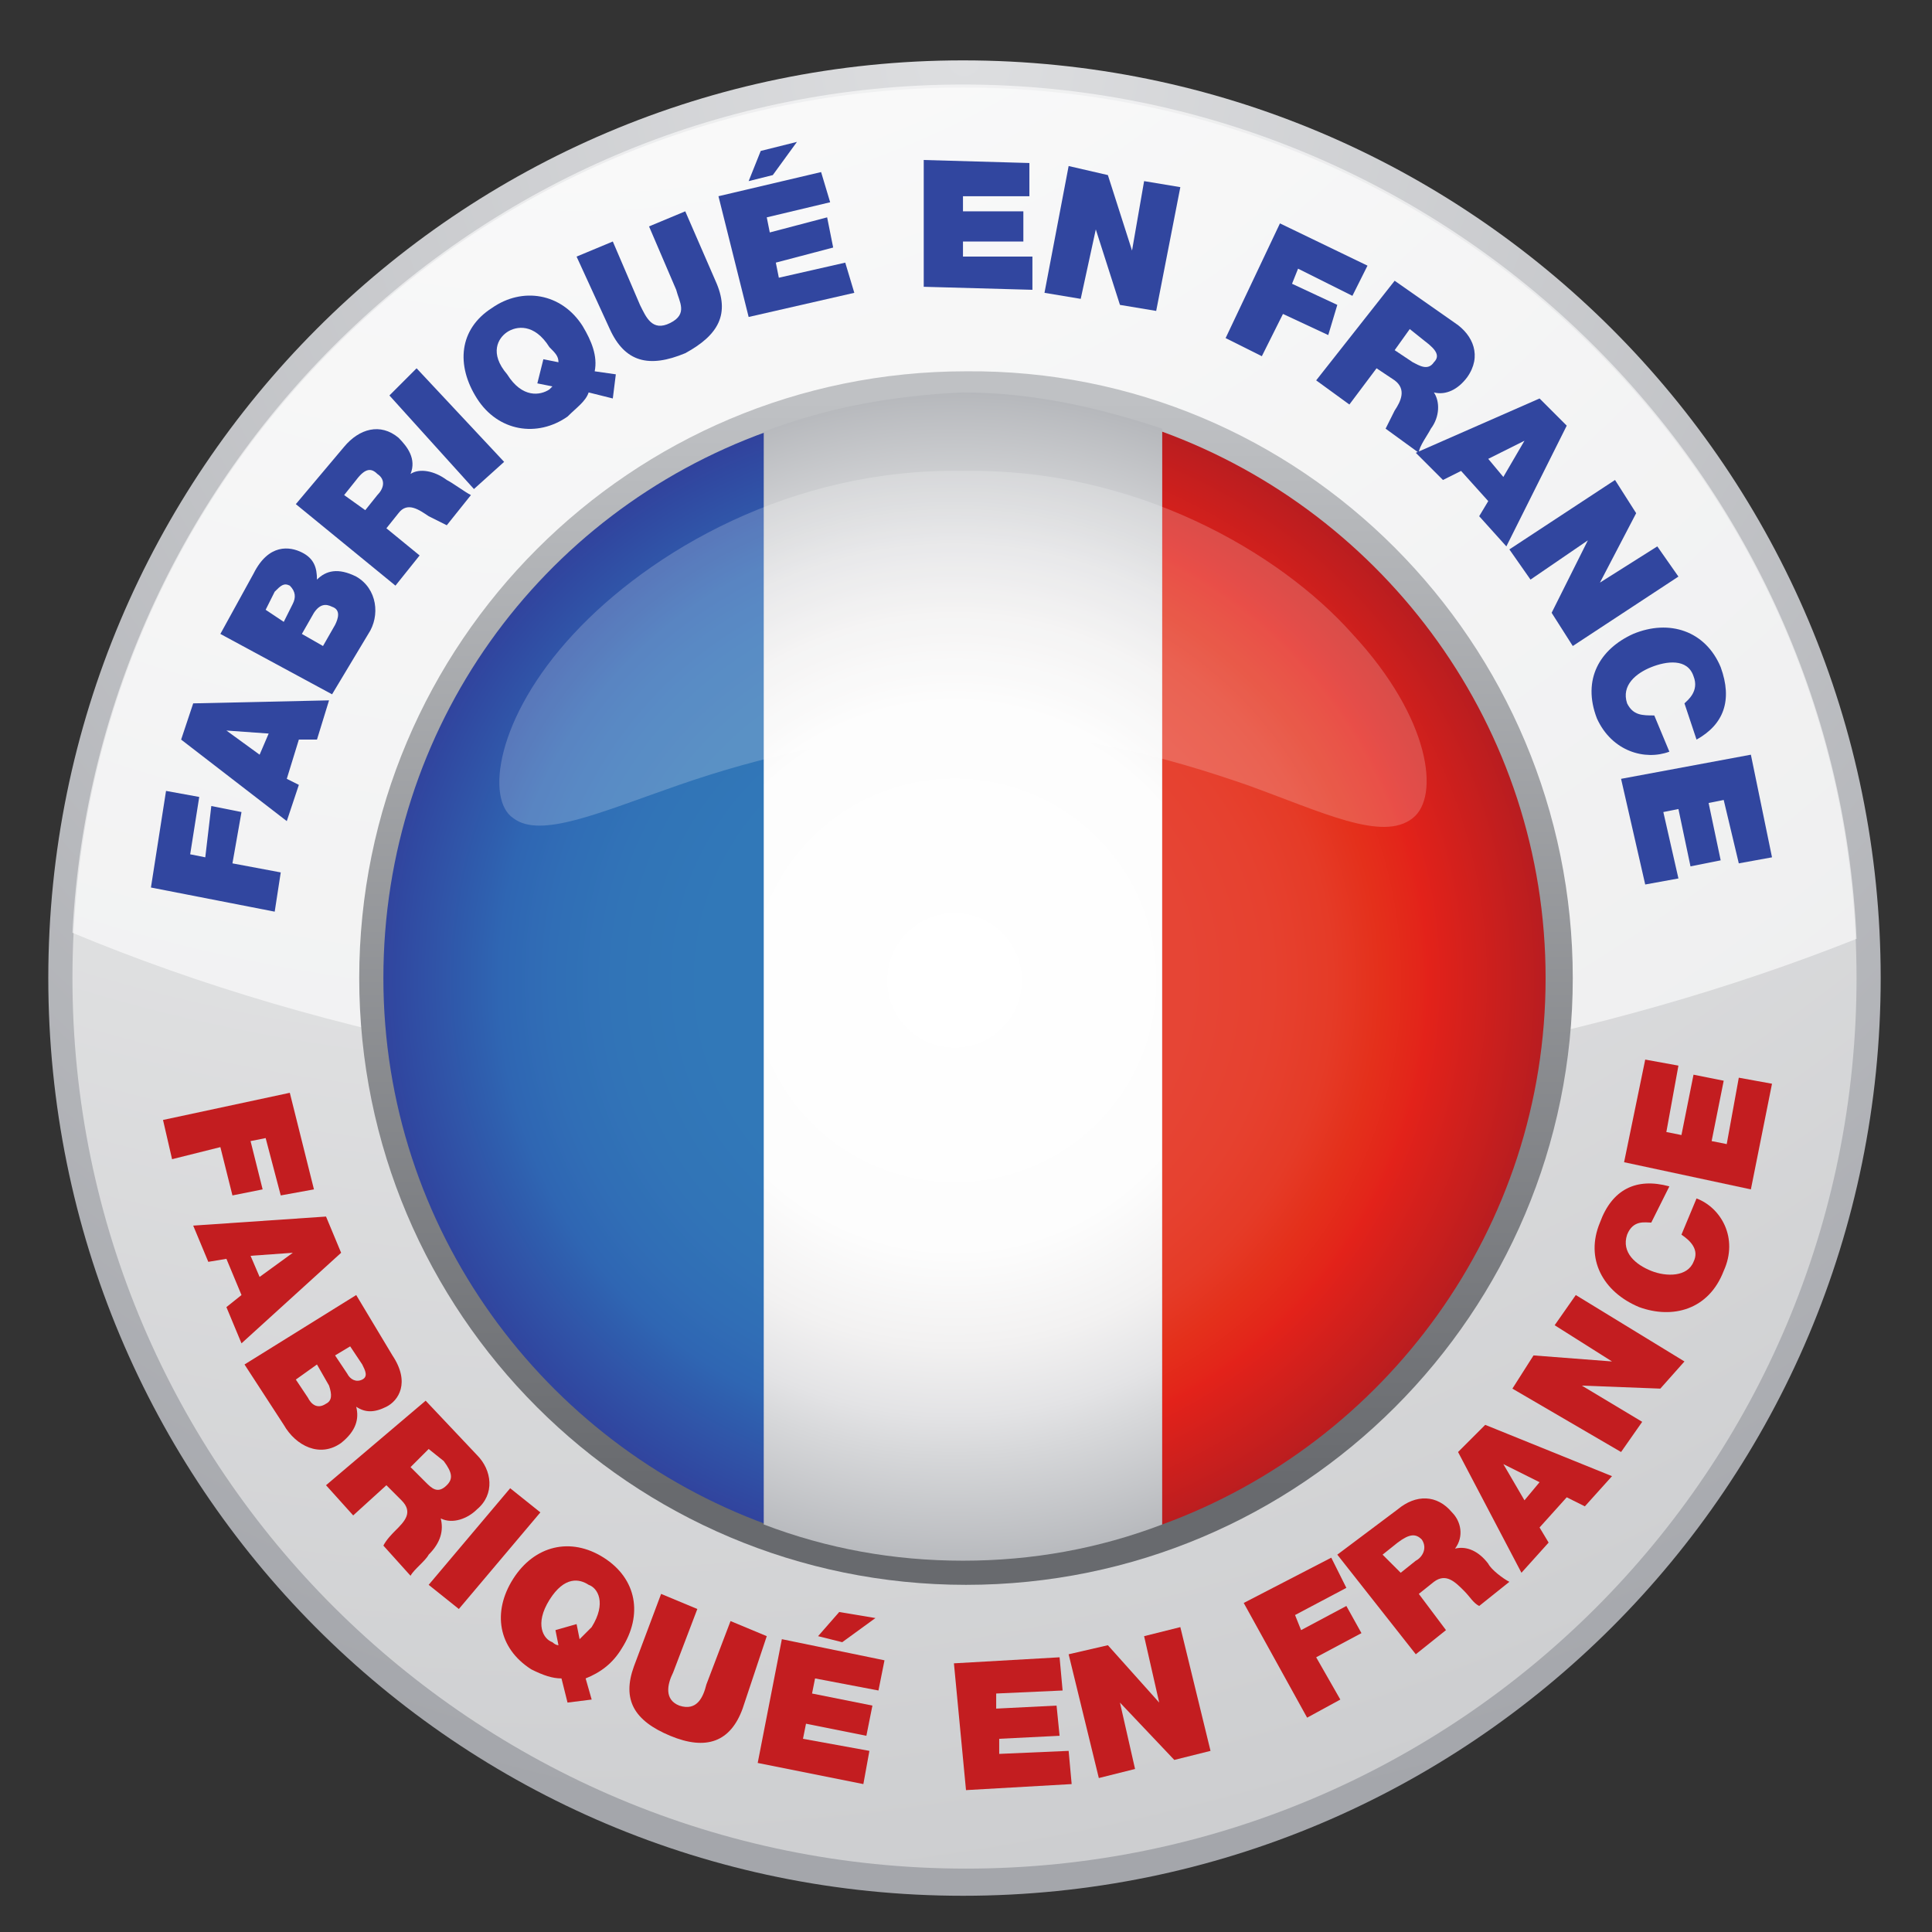 <?xml version="1.0" encoding="utf-8"?>
<!-- Generator: Adobe Illustrator 22.1.0, SVG Export Plug-In . SVG Version: 6.00 Build 0)  -->
<svg version="1.1" id="Calque_1" xmlns="http://www.w3.org/2000/svg" xmlns:xlink="http://www.w3.org/1999/xlink" x="0px" y="0px"
	 viewBox="0 0 64 64" style="enable-background:new 0 0 64 64;" xml:space="preserve">
<rect x="0" y="0" width="64" height="64" fill="#333333" stroke="none"/>
<style type="text/css">
	.st0{fill:url(#SVGID_1_);}
	.st1{fill:url(#SVGID_2_);}
	.st2{opacity:0.6;fill:url(#SVGID_3_);enable-background:new    ;}
	.st3{fill:url(#SVGID_4_);}
	.st4{fill:url(#SVGID_5_);}
	.st5{fill:url(#SVGID_6_);}
	.st6{fill:url(#SVGID_7_);}
	.st7{opacity:0.2;}
	.st8{fill:#FFFFFF;}
	.st9{fill:#31469F;}
	.st10{fill:#C31D20;}
</style>
<g>
	<g>
		
			<radialGradient id="SVGID_1_" cx="93.5" cy="127.871" r="58.999" gradientTransform="matrix(1 0 0 -1 -61.563 129.859)" gradientUnits="userSpaceOnUse">
			<stop  offset="0" style="stop-color:#DDDEE0"/>
			<stop  offset="1" style="stop-color:#A4A6AB"/>
		</radialGradient>
		<path class="st0" d="M62.3,32.4c0,16.8-13.6,30.4-30.4,30.4S1.6,49.2,1.6,32.4C1.6,15.6,15.2,2,31.9,2C48.7,2,62.3,15.6,62.3,32.4
			z"/>
		
			<radialGradient id="SVGID_2_" cx="80.718" cy="151.417" r="84.74" gradientTransform="matrix(1 0 0 -1 -61.563 129.859)" gradientUnits="userSpaceOnUse">
			<stop  offset="0" style="stop-color:#FFFFFF"/>
			<stop  offset="1" style="stop-color:#CDCED0"/>
		</radialGradient>
		<path class="st1" d="M61.5,32.4c0,16.3-13.2,29.5-29.5,29.5S2.4,48.7,2.4,32.4c0-16.3,13.2-29.5,29.5-29.5S61.5,16.1,61.5,32.4z"
			/>
		
			<radialGradient id="SVGID_3_" cx="95.21" cy="133.855" r="62.719" gradientTransform="matrix(1 0 0 -1 -61.563 129.859)" gradientUnits="userSpaceOnUse">
			<stop  offset="0" style="stop-color:#FFFFFF"/>
			<stop  offset="1" style="stop-color:#FFFFFF"/>
		</radialGradient>
		<path class="st2" d="M32.2,36.4c10.9,0,21-2,29.3-5.3C60.8,15.4,47.8,2.8,31.9,2.8C16.1,2.8,3.2,15.3,2.4,30.9
			C10.8,34.4,21,36.4,32.2,36.4z"/>
		
			<linearGradient id="SVGID_4_" gradientUnits="userSpaceOnUse" x1="93.5" y1="116.639" x2="93.5" y2="80.52" gradientTransform="matrix(1 0 0 -1 -61.563 129.859)">
			<stop  offset="0" style="stop-color:#BFC1C4"/>
			<stop  offset="1" style="stop-color:#686A6E"/>
		</linearGradient>
		<path class="st3" d="M52.1,32.4c0,11.1-9,20.1-20.1,20.1c-11.1,0-20.1-9-20.1-20.1s9-20.1,20.1-20.1
			C43.1,12.2,52.1,21.3,52.1,32.4z"/>
		<g>
			<g>
				
					<radialGradient id="SVGID_5_" cx="93.185" cy="97.382" r="19.597" gradientTransform="matrix(1 0 0 -1 -61.563 129.859)" gradientUnits="userSpaceOnUse">
					<stop  offset="0" style="stop-color:#3279B9"/>
					<stop  offset="0.422" style="stop-color:#3178B8"/>
					<stop  offset="0.575" style="stop-color:#3174B7"/>
					<stop  offset="0.683" style="stop-color:#306EB6"/>
					<stop  offset="0.77" style="stop-color:#2F66B3"/>
					<stop  offset="0.803" style="stop-color:#2F60AF"/>
					<stop  offset="1" style="stop-color:#313F9B"/>
				</radialGradient>
				<path class="st4" d="M12.7,32.4c0,8.3,5.3,15.4,12.7,18.1V14.3C17.9,17,12.7,24.1,12.7,32.4z"/>
				
					<radialGradient id="SVGID_6_" cx="93.184" cy="97.383" r="19.597" gradientTransform="matrix(1 0 0 -1 -61.563 129.859)" gradientUnits="userSpaceOnUse">
					<stop  offset="0" style="stop-color:#FFFFFF"/>
					<stop  offset="0.455" style="stop-color:#FDFDFD"/>
					<stop  offset="0.619" style="stop-color:#F2F1F1"/>
					<stop  offset="0.736" style="stop-color:#E3E3E5"/>
					<stop  offset="0.8" style="stop-color:#D7D8DA"/>
					<stop  offset="1" style="stop-color:#B5B7BB"/>
				</radialGradient>
				<path class="st5" d="M25.3,14.3v36.2c2.1,0.8,4.3,1.2,6.6,1.2c2.3,0,4.5-0.4,6.6-1.2V14.2c-2.1-0.7-4.3-1.2-6.6-1.2
					C29.6,13.1,27.4,13.5,25.3,14.3z"/>
				
					<radialGradient id="SVGID_7_" cx="93.184" cy="97.382" r="19.597" gradientTransform="matrix(1 0 0 -1 -61.563 129.859)" gradientUnits="userSpaceOnUse">
					<stop  offset="0" style="stop-color:#E64636"/>
					<stop  offset="0.395" style="stop-color:#E64535"/>
					<stop  offset="0.537" style="stop-color:#E6412F"/>
					<stop  offset="0.639" style="stop-color:#E53B27"/>
					<stop  offset="0.72" style="stop-color:#E4301B"/>
					<stop  offset="0.79" style="stop-color:#E3251A"/>
					<stop  offset="0.8" style="stop-color:#E3221A"/>
					<stop  offset="1" style="stop-color:#B81D20"/>
				</radialGradient>
				<path class="st6" d="M51.2,32.4c0-8.3-5.3-15.4-12.7-18.1v36.2C45.9,47.8,51.2,40.7,51.2,32.4z"/>
			</g>
			<g class="st7">
				<path class="st8" d="M46.8,27.1c-1,0.8-3-0.2-5.5-1.1c-2.6-0.9-5.8-1.8-9.4-1.7c-3.6,0-6.8,0.8-9.4,1.7
					c-2.6,0.9-4.6,1.8-5.5,1.1c-0.9-0.6-0.6-3.3,2-6.1c2.5-2.7,7.2-5.5,12.9-5.4c5.7-0.1,10.5,2.7,12.9,5.4
					C47.4,23.8,47.7,26.4,46.8,27.1z"/>
			</g>
		</g>
	</g>
	<g>
		<path class="st9" d="M5,29.4l0.5-3.2l1.1,0.2l-0.3,1.9l0.5,0.1L7,26.7l1,0.2l-0.3,1.7l1.6,0.3l-0.2,1.3L5,29.4z"/>
		<path class="st9" d="M6,24.5l0.4-1.2l4.5-0.1l-0.4,1.3l-0.6,0l-0.4,1.3L9.9,26l-0.4,1.2L6,24.5z M8.9,24.3l-1.4-0.1l0,0l1.1,0.8
			L8.9,24.3z"/>
		<path class="st9" d="M7.3,21l1.1-2c0.5-1,1.2-0.9,1.6-0.7c0.4,0.2,0.5,0.5,0.5,0.9c0.3-0.3,0.7-0.4,1.3-0.1
			c0.7,0.4,0.8,1.3,0.4,1.9L11,23L7.3,21z M9.4,20.6L9.7,20c0.1-0.2,0.1-0.4-0.1-0.6c-0.2-0.1-0.3,0-0.5,0.2l-0.3,0.6L9.4,20.6z
			 M10.7,21.4l0.4-0.7c0.1-0.2,0.2-0.5-0.1-0.6c-0.2-0.1-0.4-0.1-0.6,0.2L10,21L10.7,21.4z"/>
		<path class="st9" d="M9.8,16.7l1.6-1.9c0.5-0.6,1.2-0.8,1.8-0.3c0.3,0.3,0.6,0.7,0.4,1.2c0.3-0.2,0.8-0.1,1.2,0.2
			c0.2,0.1,0.6,0.4,0.8,0.5l-0.8,1c-0.2-0.1-0.4-0.2-0.6-0.3c-0.3-0.2-0.7-0.5-1-0.1l-0.4,0.5l1.1,0.9l-0.8,1L9.8,16.7z M12.1,16.9
			l0.4-0.5c0.2-0.2,0.3-0.5,0-0.7c-0.2-0.2-0.4-0.2-0.7,0.2l-0.4,0.5L12.1,16.9z"/>
		<path class="st9" d="M12.9,13.1l0.9-0.9l2.9,3.1l-1,0.9L12.9,13.1z"/>
		<path class="st9" d="M20.3,13.2L19.5,13c-0.1,0.3-0.4,0.5-0.7,0.8c-1,0.7-2.3,0.5-3-0.6c-0.7-1.1-0.6-2.3,0.5-3
			c1-0.7,2.3-0.5,3,0.6c0.3,0.5,0.5,1,0.4,1.5l0.7,0.1L20.3,13.2z M18,11.9l0.5,0.1c0-0.2-0.1-0.3-0.3-0.5c-0.5-0.8-1.1-0.7-1.4-0.5
			c-0.3,0.2-0.6,0.7,0,1.4c0.5,0.8,1.1,0.7,1.4,0.5c0,0,0.1-0.1,0.1-0.1l-0.5-0.1L18,11.9z"/>
		<path class="st9" d="M23.7,9.3c0.5,1.1,0.1,1.8-1,2.4c-1.2,0.5-2,0.3-2.5-0.8l-1.1-2.4L20.3,8l0.9,2.1c0.2,0.4,0.4,0.9,1,0.6
			c0.6-0.3,0.3-0.7,0.2-1.1l-0.9-2.1l1.2-0.5L23.7,9.3z"/>
		<path class="st9" d="M23.8,6.5l3.4-0.8l0.3,1l-2.1,0.5l0.1,0.5l1.9-0.5l0.2,1l-1.9,0.5l0.1,0.5L28,8.7l0.3,1l-3.5,0.8L23.8,6.5z
			 M25.6,5.8L24.8,6l0.4-1l1.2-0.3L25.6,5.8z"/>
		<path class="st9" d="M30.6,5.3l3.5,0.1l0,1.1l-2.2,0l0,0.5l2,0l0,1l-2,0l0,0.5l2.3,0l0,1.1l-3.6-0.1L30.6,5.3z"/>
		<path class="st9" d="M35.4,5.5l1.3,0.3l0.8,2.5l0,0L37.9,6l1.2,0.2l-0.8,4.1l-1.2-0.2l-0.8-2.5l0,0l-0.5,2.3l-1.2-0.2L35.4,5.5z"
			/>
		<path class="st9" d="M42.4,7.4l2.9,1.4l-0.5,1l-1.8-0.9l-0.2,0.5l1.5,0.7L44,11.1l-1.5-0.7l-0.7,1.4l-1.2-0.6L42.4,7.4z"/>
		<path class="st9" d="M46.2,9.3l2,1.4c0.6,0.4,0.9,1.1,0.4,1.8c-0.3,0.4-0.7,0.6-1.1,0.5c0.2,0.3,0.2,0.8-0.1,1.2
			c-0.1,0.2-0.4,0.6-0.4,0.8l-1.1-0.8c0.1-0.2,0.2-0.4,0.3-0.6c0.2-0.3,0.4-0.7,0-1l-0.6-0.4l-0.9,1.2l-1.1-0.8L46.2,9.3z
			 M46.2,11.6l0.6,0.4c0.2,0.1,0.5,0.3,0.7,0c0.2-0.2,0.1-0.4-0.3-0.7l-0.5-0.4L46.2,11.6z"/>
		<path class="st9" d="M51,13.2l0.9,0.9l-2,4l-0.9-1l0.3-0.5l-0.9-1l-0.6,0.3L46.9,15L51,13.2z M49.8,15.8l0.7-1.2l0,0l-1.2,0.6
			L49.8,15.8z"/>
		<path class="st9" d="M53.5,15.9l0.7,1.1L53,19.3l0,0l1.9-1.2l0.7,1l-3.5,2.3l-0.7-1.1l1.2-2.4l0,0l-1.9,1.3l-0.7-1L53.5,15.9z"/>
		<path class="st9" d="M55.8,23.3c0.1-0.1,0.5-0.4,0.3-0.9c-0.2-0.6-0.9-0.5-1.4-0.3s-1,0.6-0.8,1.2c0.2,0.4,0.5,0.4,0.9,0.4
			l0.5,1.2c-0.8,0.3-1.9,0-2.4-1.1c-0.5-1.3,0.1-2.3,1.2-2.8c1.2-0.5,2.4-0.1,2.9,1.1c0.4,1.1,0.1,1.9-0.8,2.4L55.8,23.3z"/>
		<path class="st9" d="M58,25l0.7,3.4l-1.1,0.2l-0.5-2.1l-0.5,0.1l0.4,1.9l-1,0.2l-0.4-1.9l-0.5,0.1l0.5,2.2l-1.1,0.2l-0.8-3.5
			L58,25z"/>
	</g>
	<g>
		<path class="st10" d="M9.6,36.2l0.8,3.2l-1.1,0.2l-0.5-1.9l-0.5,0.1l0.4,1.6l-1,0.2l-0.4-1.6l-1.6,0.4l-0.3-1.3L9.6,36.2z"/>
		<path class="st10" d="M10.8,40.3l0.5,1.2l-3.3,3l-0.5-1.2l0.5-0.4l-0.5-1.2l-0.6,0.1l-0.5-1.2L10.8,40.3z M8.6,42.3l1.1-0.8l0,0
			l-1.4,0.1L8.6,42.3z"/>
		<path class="st10" d="M11.8,42.9l1.2,2c0.6,0.9,0.2,1.5-0.2,1.7c-0.4,0.2-0.7,0.2-1,0c0.1,0.4,0,0.8-0.5,1.2
			c-0.7,0.5-1.5,0.1-1.9-0.6l-1.3-2L11.8,42.9z M9.8,45.7l0.4,0.6c0.1,0.2,0.3,0.4,0.6,0.2c0.2-0.1,0.2-0.3,0.1-0.6l-0.4-0.7
			L9.8,45.7z M11.1,44.9l0.4,0.6c0.1,0.2,0.3,0.3,0.5,0.2c0.2-0.1,0.1-0.3,0-0.5l-0.4-0.6L11.1,44.9z"/>
		<path class="st10" d="M14.1,46.4l1.7,1.8c0.5,0.5,0.6,1.3,0,1.8c-0.3,0.3-0.8,0.5-1.2,0.3c0.1,0.4,0,0.8-0.4,1.2
			c-0.1,0.2-0.5,0.5-0.6,0.7l-0.9-1c0.1-0.2,0.3-0.4,0.4-0.5c0.3-0.3,0.6-0.6,0.2-1l-0.5-0.5l-1.1,1l-0.9-1L14.1,46.4z M13.6,48.6
			l0.5,0.5c0.2,0.2,0.4,0.4,0.7,0.1c0.2-0.2,0.2-0.4-0.1-0.8L14.2,48L13.6,48.6z"/>
		<path class="st10" d="M16.9,49.3l1,0.8l-2.7,3.2l-1-0.8L16.9,49.3z"/>
		<path class="st10" d="M18.8,56.4l-0.2-0.8c-0.3,0-0.6-0.1-1-0.3c-1.1-0.7-1.3-1.9-0.6-3c0.7-1.1,1.9-1.4,3-0.7
			c1.1,0.7,1.3,1.9,0.6,3c-0.3,0.5-0.7,0.8-1.2,1l0.2,0.7L18.8,56.4z M19.1,53.8l0.1,0.5c0.1-0.1,0.2-0.2,0.4-0.4
			c0.5-0.8,0.2-1.3-0.1-1.4c-0.3-0.2-0.8-0.3-1.3,0.5c-0.5,0.8-0.2,1.3,0.1,1.4c0,0,0.1,0.1,0.2,0.1l-0.1-0.5L19.1,53.8z"/>
		<path class="st10" d="M24.6,56.6c-0.4,1.1-1.2,1.4-2.4,0.9c-1.2-0.5-1.6-1.2-1.2-2.3l0.9-2.4l1.2,0.5l-0.8,2.1
			c-0.2,0.4-0.3,0.9,0.2,1.1c0.6,0.2,0.8-0.3,0.9-0.7l0.8-2.1l1.2,0.5L24.6,56.6z"/>
		<path class="st10" d="M25.9,54.3l3.4,0.7L29.1,56L27,55.6l-0.1,0.5l2,0.4l-0.2,1l-2-0.4l-0.1,0.5l2.2,0.4l-0.2,1.1l-3.5-0.7
			L25.9,54.3z M27.9,54.4l-0.8-0.2l0.7-0.8l1.2,0.2L27.9,54.4z"/>
		<path class="st10" d="M31.6,55.1l3.5-0.2l0.1,1.1l-2.2,0.1l0,0.5l2-0.1l0.1,1l-2,0.1l0,0.5l2.3-0.1l0.1,1.1l-3.5,0.2L31.6,55.1z"
			/>
		<path class="st10" d="M35.4,54.8l1.3-0.3l1.7,1.9l0,0l-0.5-2.2l1.2-0.3l1,4.1l-1.2,0.3l-1.8-1.9l0,0l0.5,2.2l-1.2,0.3L35.4,54.8z"
			/>
		<path class="st10" d="M41.2,53.1l2.9-1.5l0.5,1l-1.7,0.9l0.2,0.5l1.5-0.8l0.5,0.9l-1.5,0.8l0.8,1.4l-1.1,0.6L41.2,53.1z"/>
		<path class="st10" d="M44.3,51.5l2-1.5c0.6-0.5,1.3-0.5,1.8,0.1c0.3,0.3,0.4,0.8,0.1,1.2c0.4-0.1,0.8,0.1,1.1,0.5
			c0.1,0.2,0.5,0.5,0.7,0.6l-1,0.8c-0.2-0.1-0.3-0.3-0.5-0.5c-0.3-0.3-0.6-0.6-1-0.3L47,52.8l0.9,1.2l-1,0.8L44.3,51.5z M46.4,52.1
			l0.5-0.4c0.2-0.1,0.4-0.4,0.2-0.7c-0.2-0.2-0.4-0.2-0.8,0.1l-0.5,0.4L46.4,52.1z"/>
		<path class="st10" d="M48.3,48.1l0.9-0.9l4.2,1.7l-0.9,1l-0.6-0.3l-0.9,1l0.3,0.5l-0.9,1L48.3,48.1z M51,49.1l-1.2-0.6l0,0
			l0.7,1.2L51,49.1z"/>
		<path class="st10" d="M50.1,46l0.7-1.1l2.6,0.2l0,0l-1.9-1.2l0.7-1l3.6,2.2L55,46l-2.6-0.1l0,0l2,1.2l-0.7,1L50.1,46z"/>
		<path class="st10" d="M54.7,40.5c-0.2,0-0.6-0.1-0.8,0.4c-0.2,0.6,0.3,1,0.8,1.2s1.2,0.2,1.4-0.3c0.2-0.4-0.1-0.7-0.4-0.9l0.5-1.2
			c0.8,0.3,1.4,1.3,0.9,2.4c-0.5,1.3-1.7,1.6-2.8,1.2c-1.2-0.5-1.8-1.6-1.3-2.8c0.4-1.1,1.2-1.5,2.3-1.2L54.7,40.5z"/>
		<path class="st10" d="M53.8,38.5l0.7-3.4l1.1,0.2l-0.4,2.2l0.5,0.1l0.4-2l1,0.2l-0.4,2l0.5,0.1l0.4-2.2l1.1,0.2l-0.7,3.5
			L53.8,38.5z"/>
	</g>
</g>
</svg>
